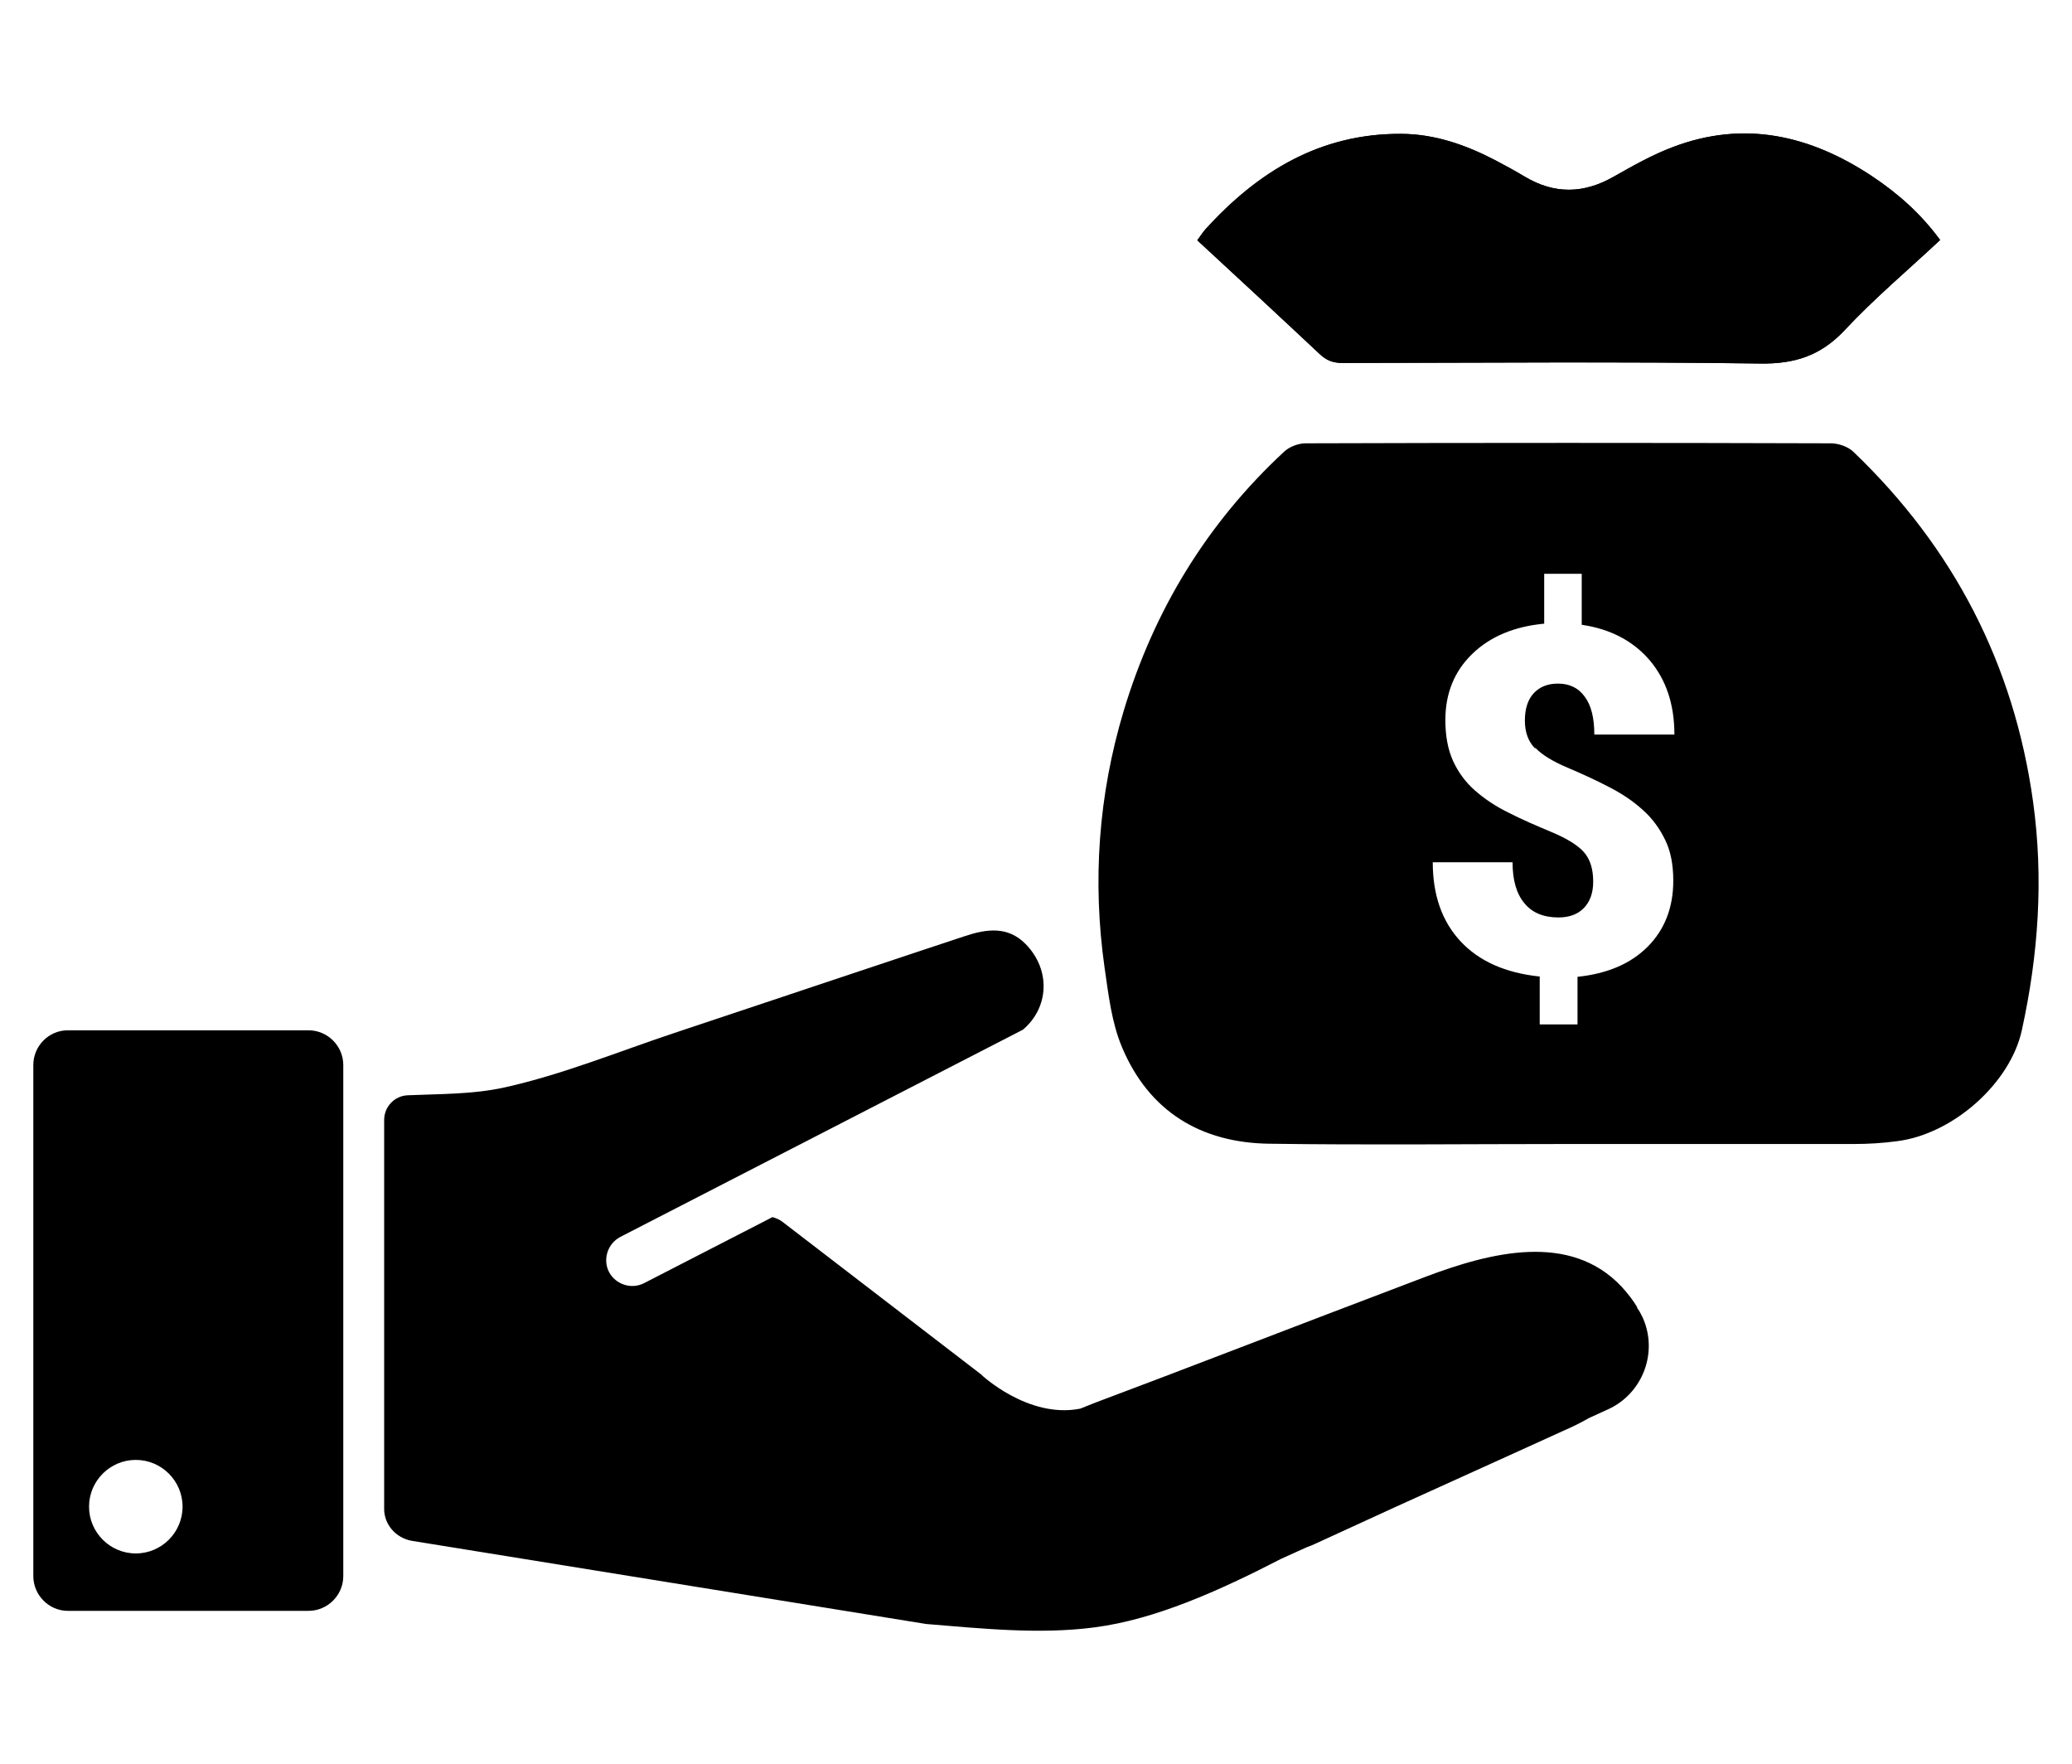 <svg xmlns="http://www.w3.org/2000/svg" viewBox="0 0 74 63">
  <path d="M11.02 36.79h-8.6c-.68 0-1.23.56-1.23 1.24v18.25c0 .68.56 1.24 1.23 1.24h8.6c.68 0 1.24-.56 1.24-1.24V38.03c0-.68-.56-1.24-1.24-1.24M4.85 55.47c-.92 0-1.67-.75-1.67-1.67s.75-1.67 1.67-1.67 1.67.75 1.67 1.67-.75 1.67-1.67 1.67M58.48 46.69c-.16-.27-.36-.52-.57-.75-1.84-1.95-4.67-1.23-7.02-.34-2.34.89-4.68 1.78-7.02 2.68-1.59.61-3.19 1.22-4.79 1.82l-.5.2c-1.86.37-3.55-1.22-3.55-1.23l-7.07-5.43c-.11-.09-.24-.14-.37-.18L23 45.82c-.45.23-1.01.05-1.25-.4-.23-.45-.05-1.01.4-1.25l14.38-7.4c.93-.78 1.01-2.13.1-3.06-.64-.65-1.4-.54-2.18-.28-1.16.38-2.31.77-3.46 1.15-2.31.77-4.61 1.54-6.92 2.31-2.01.67-3.98 1.48-6.05 1.94-1.13.25-2.3.23-3.46.28-.47.02-.84.41-.84.88v13.85c-.02.58.41 1.08.99 1.18l18.37 2.97c1.96.16 4.05.38 6.01.12 2.17-.28 4.46-1.31 6.67-2.45 0 0 .36-.16.93-.42.08-.03.17-.06.25-.1l2.9-1.33c2.81-1.27 6.04-2.74 6.04-2.74.28-.12.58-.27.88-.44l.68-.31c1.24-.57 1.79-2.05 1.22-3.29-.06-.12-.12-.24-.2-.34M69.29 8.57c-.7-.95-1.53-1.68-2.45-2.29-2.2-1.45-4.55-2-7.09-1.03-.74.28-1.43.67-2.12 1.06-1.07.61-2.11.63-3.17 0-.35-.21-.7-.4-1.06-.59-1.06-.55-2.17-.94-3.38-.94-2.88-.01-5.1 1.35-6.97 3.41-.1.11-.19.25-.29.39 1.48 1.37 2.93 2.71 4.37 4.06.24.23.48.32.81.32 4.97 0 9.95-.05 14.92.02 1.24.02 2.16-.28 3.02-1.19 1.06-1.13 2.25-2.14 3.41-3.22Z"/>
  <path d="M69.29 8.57c-1.16 1.09-2.36 2.09-3.41 3.22-.85.91-1.78 1.21-3.02 1.19-4.97-.07-9.95-.03-14.92-.02-.33 0-.57-.09-.81-.32-1.44-1.36-2.89-2.69-4.37-4.06.11-.14.19-.27.29-.39 1.87-2.06 4.09-3.42 6.97-3.41 1.21 0 2.32.39 3.38.94.36.19.71.38 1.06.59 1.06.63 2.1.61 3.17 0 .69-.39 1.39-.79 2.12-1.06 2.54-.96 4.9-.42 7.09 1.03.92.61 1.75 1.33 2.45 2.29ZM72.61 28.63c-.68-4.91-2.84-9.07-6.41-12.49-.19-.19-.54-.31-.81-.31-6.25-.02-12.51-.02-18.76 0-.26 0-.58.12-.77.3-2.76 2.56-4.65 5.67-5.73 9.26-.9 3-1.12 6.07-.68 9.17.14.96.25 1.95.62 2.83.96 2.29 2.81 3.42 5.27 3.45 3.55.05 7.1.01 10.65.01H66.2c.52 0 1.03-.03 1.55-.1 2-.25 4.05-2.07 4.46-3.97.59-2.69.78-5.41.4-8.15Zm-17.77-1.92c.24.25.62.48 1.14.7.52.22 1.02.45 1.48.69.47.24.87.51 1.21.82.34.3.6.66.8 1.07s.29.89.29 1.46c0 .96-.31 1.75-.92 2.36s-1.45.96-2.5 1.07v1.7h-1.35v-1.71c-1.23-.13-2.17-.55-2.83-1.26-.66-.71-.99-1.65-.99-2.82h2.85c0 .64.14 1.13.43 1.47.28.34.69.5 1.21.5.38 0 .69-.11.91-.34s.33-.54.33-.94c0-.45-.11-.8-.33-1.05-.22-.25-.61-.49-1.16-.72-.55-.23-1.06-.45-1.53-.69-.47-.23-.87-.5-1.21-.8-.34-.3-.6-.66-.78-1.06-.18-.4-.27-.89-.27-1.45 0-.95.32-1.74.96-2.36.64-.62 1.5-.98 2.57-1.08v-1.78h1.34v1.82c1.03.15 1.84.58 2.43 1.27.59.7.88 1.58.88 2.65h-2.86c0-.59-.11-1.04-.34-1.35-.23-.32-.55-.47-.96-.47-.37 0-.66.12-.87.35-.21.23-.31.56-.31.97s.12.75.36.99Z"/>
</svg>
